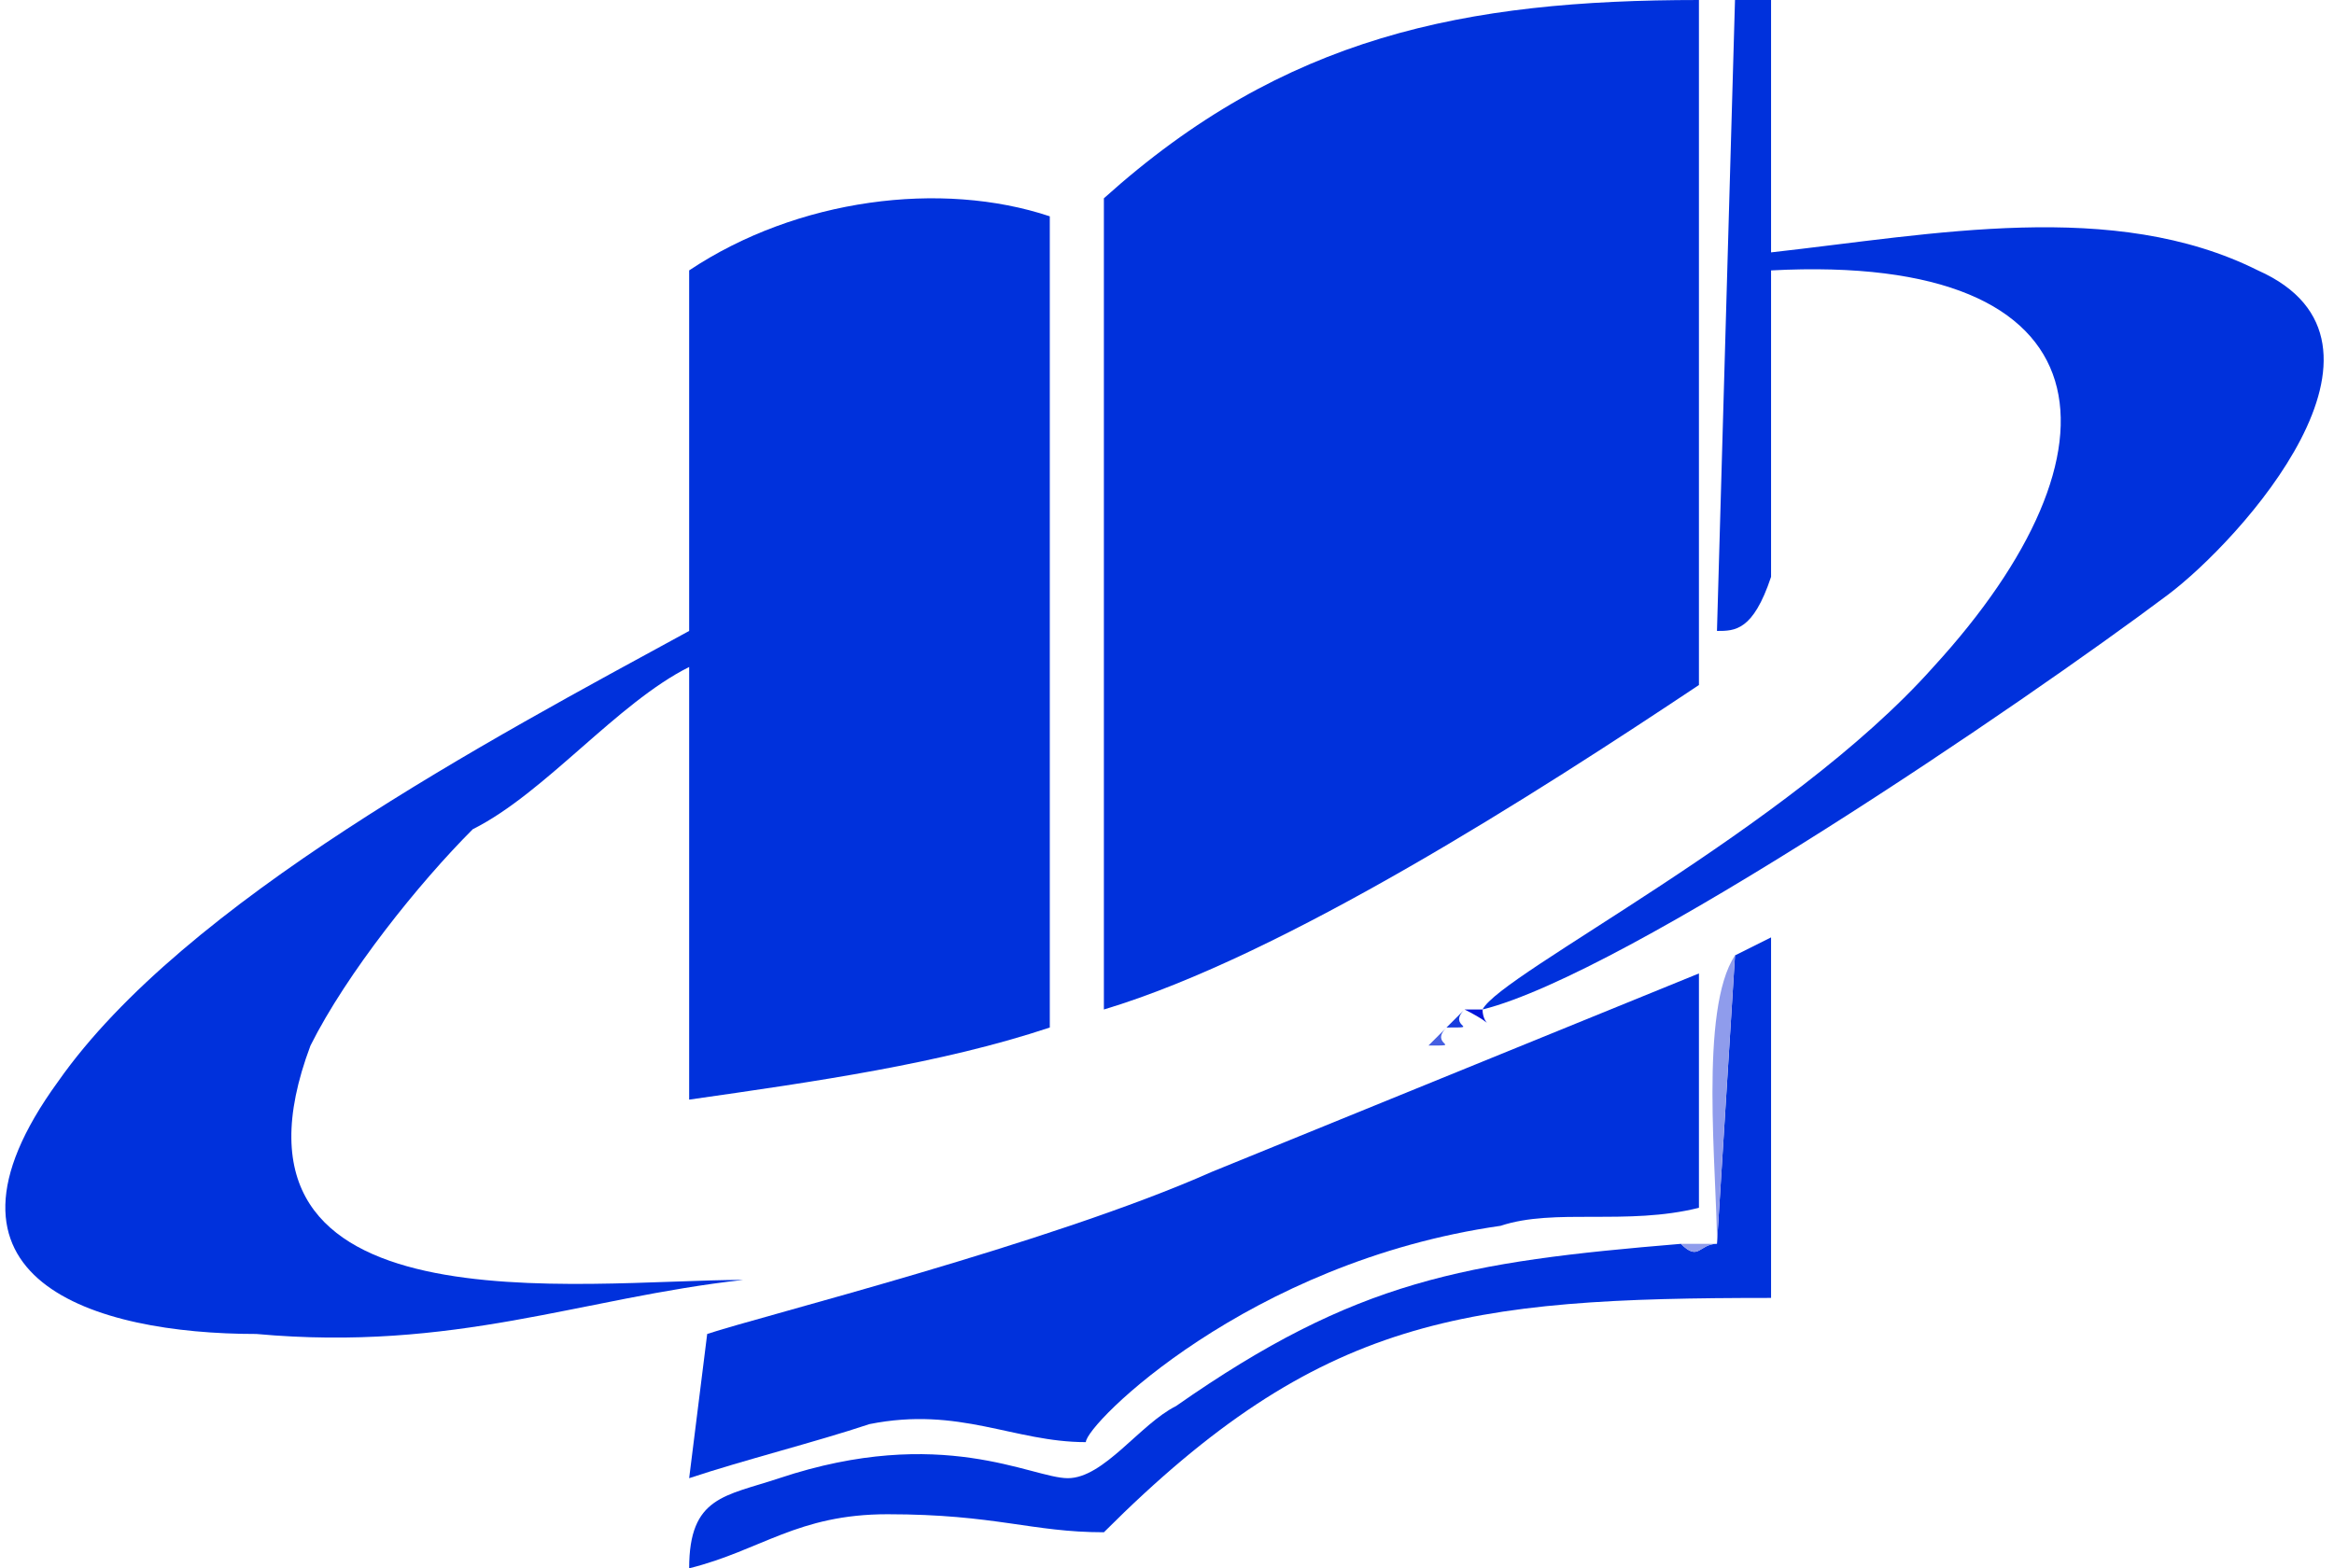 <?xml version="1.0" encoding="UTF-8"?>
<!DOCTYPE svg PUBLIC "-//W3C//DTD SVG 1.1//EN" "http://www.w3.org/Graphics/SVG/1.1/DTD/svg11.dtd">
<!-- Creator: CorelDRAW X7 -->
<svg xmlns="http://www.w3.org/2000/svg" xml:space="preserve" width="2.559in" height="1.72in" version="1.1" style="shape-rendering:geometricPrecision; text-rendering:geometricPrecision; image-rendering:optimizeQuality; fill-rule:evenodd; clip-rule:evenodd"
viewBox="0 0 129 87"
 xmlns:xlink="http://www.w3.org/1999/xlink">
 <defs>
  <style type="text/css">
   <![CDATA[
    .fil4 {fill:#0014DA}
    .fil0 {fill:#0031DC}
    .fil2 {fill:#173DDE}
    .fil3 {fill:#445EE2}
    .fil5 {fill:#6B7DE6}
    .fil1 {fill:#8F9CEC}
   ]]>
  </style>
 </defs>
 <g id="Layer_x0020_1">
  <g id="_2360158202128">
   <g>
    <path class="fil0" d="M61 11l0 45c10,-3 24,-12 33,-18l0 -38c-13,0 -23,2 -33,11z"/>
    <path class="fil0" d="M38 15l0 20c-11,6 -28,15 -35,25 -8,11 2,14 11,14 11,1 18,-2 27,-3 -9,0 -30,3 -24,-13 2,-4 6,-9 9,-12 4,-2 8,-7 12,-9l0 24c7,-1 14,-2 20,-4l0 -45c-6,-2 -14,-1 -20,3z"/>
    <path class="fil0" d="M82 56c8,-2 30,-17 38,-23 4,-3 14,-14 5,-18 -8,-4 -18,-2 -27,-1l0 -14 -2 0 -1 35c1,0 2,0 3,-3 0,-1 0,-4 0,-5 0,-4 0,-8 0,-12 19,-1 20,10 9,22 -8,9 -24,17 -25,19z"/>
    <path class="fil0" d="M39 74l-1 8c3,-1 7,-2 10,-3 5,-1 8,1 12,1 0,-1 9,-10 23,-12 3,-1 7,0 11,-1l0 -13 -27 11c-9,4 -25,8 -28,9z"/>
    <path class="fil0" d="M96 53l-1 16c-1,0 -1,1 -2,0 -12,1 -18,2 -28,9 -2,1 -4,4 -6,4 -2,0 -7,-3 -16,0 -3,1 -5,1 -5,5 4,-1 6,-3 11,-3 6,0 8,1 12,1 12,-12 20,-13 37,-13l0 -20 -2 1z"/>
   </g>
   <path class="fil1" d="M93 69c1,1 1,0 2,0l1 -16c-2,3 -1,12 -1,16l-2 0z"/>
   <path class="fil2" d="M81 56l-1 1c2,0 0,0 1,-1z"/>
   <path class="fil3" d="M80 57l-1 1c2,0 0,0 1,-1z"/>
   <path class="fil4" d="M82 56l-1 0c2,1 1,1 1,0z"/>
   <polygon class="fil5" points="79,58 77,58 "/>
  </g>
 </g>
</svg>

